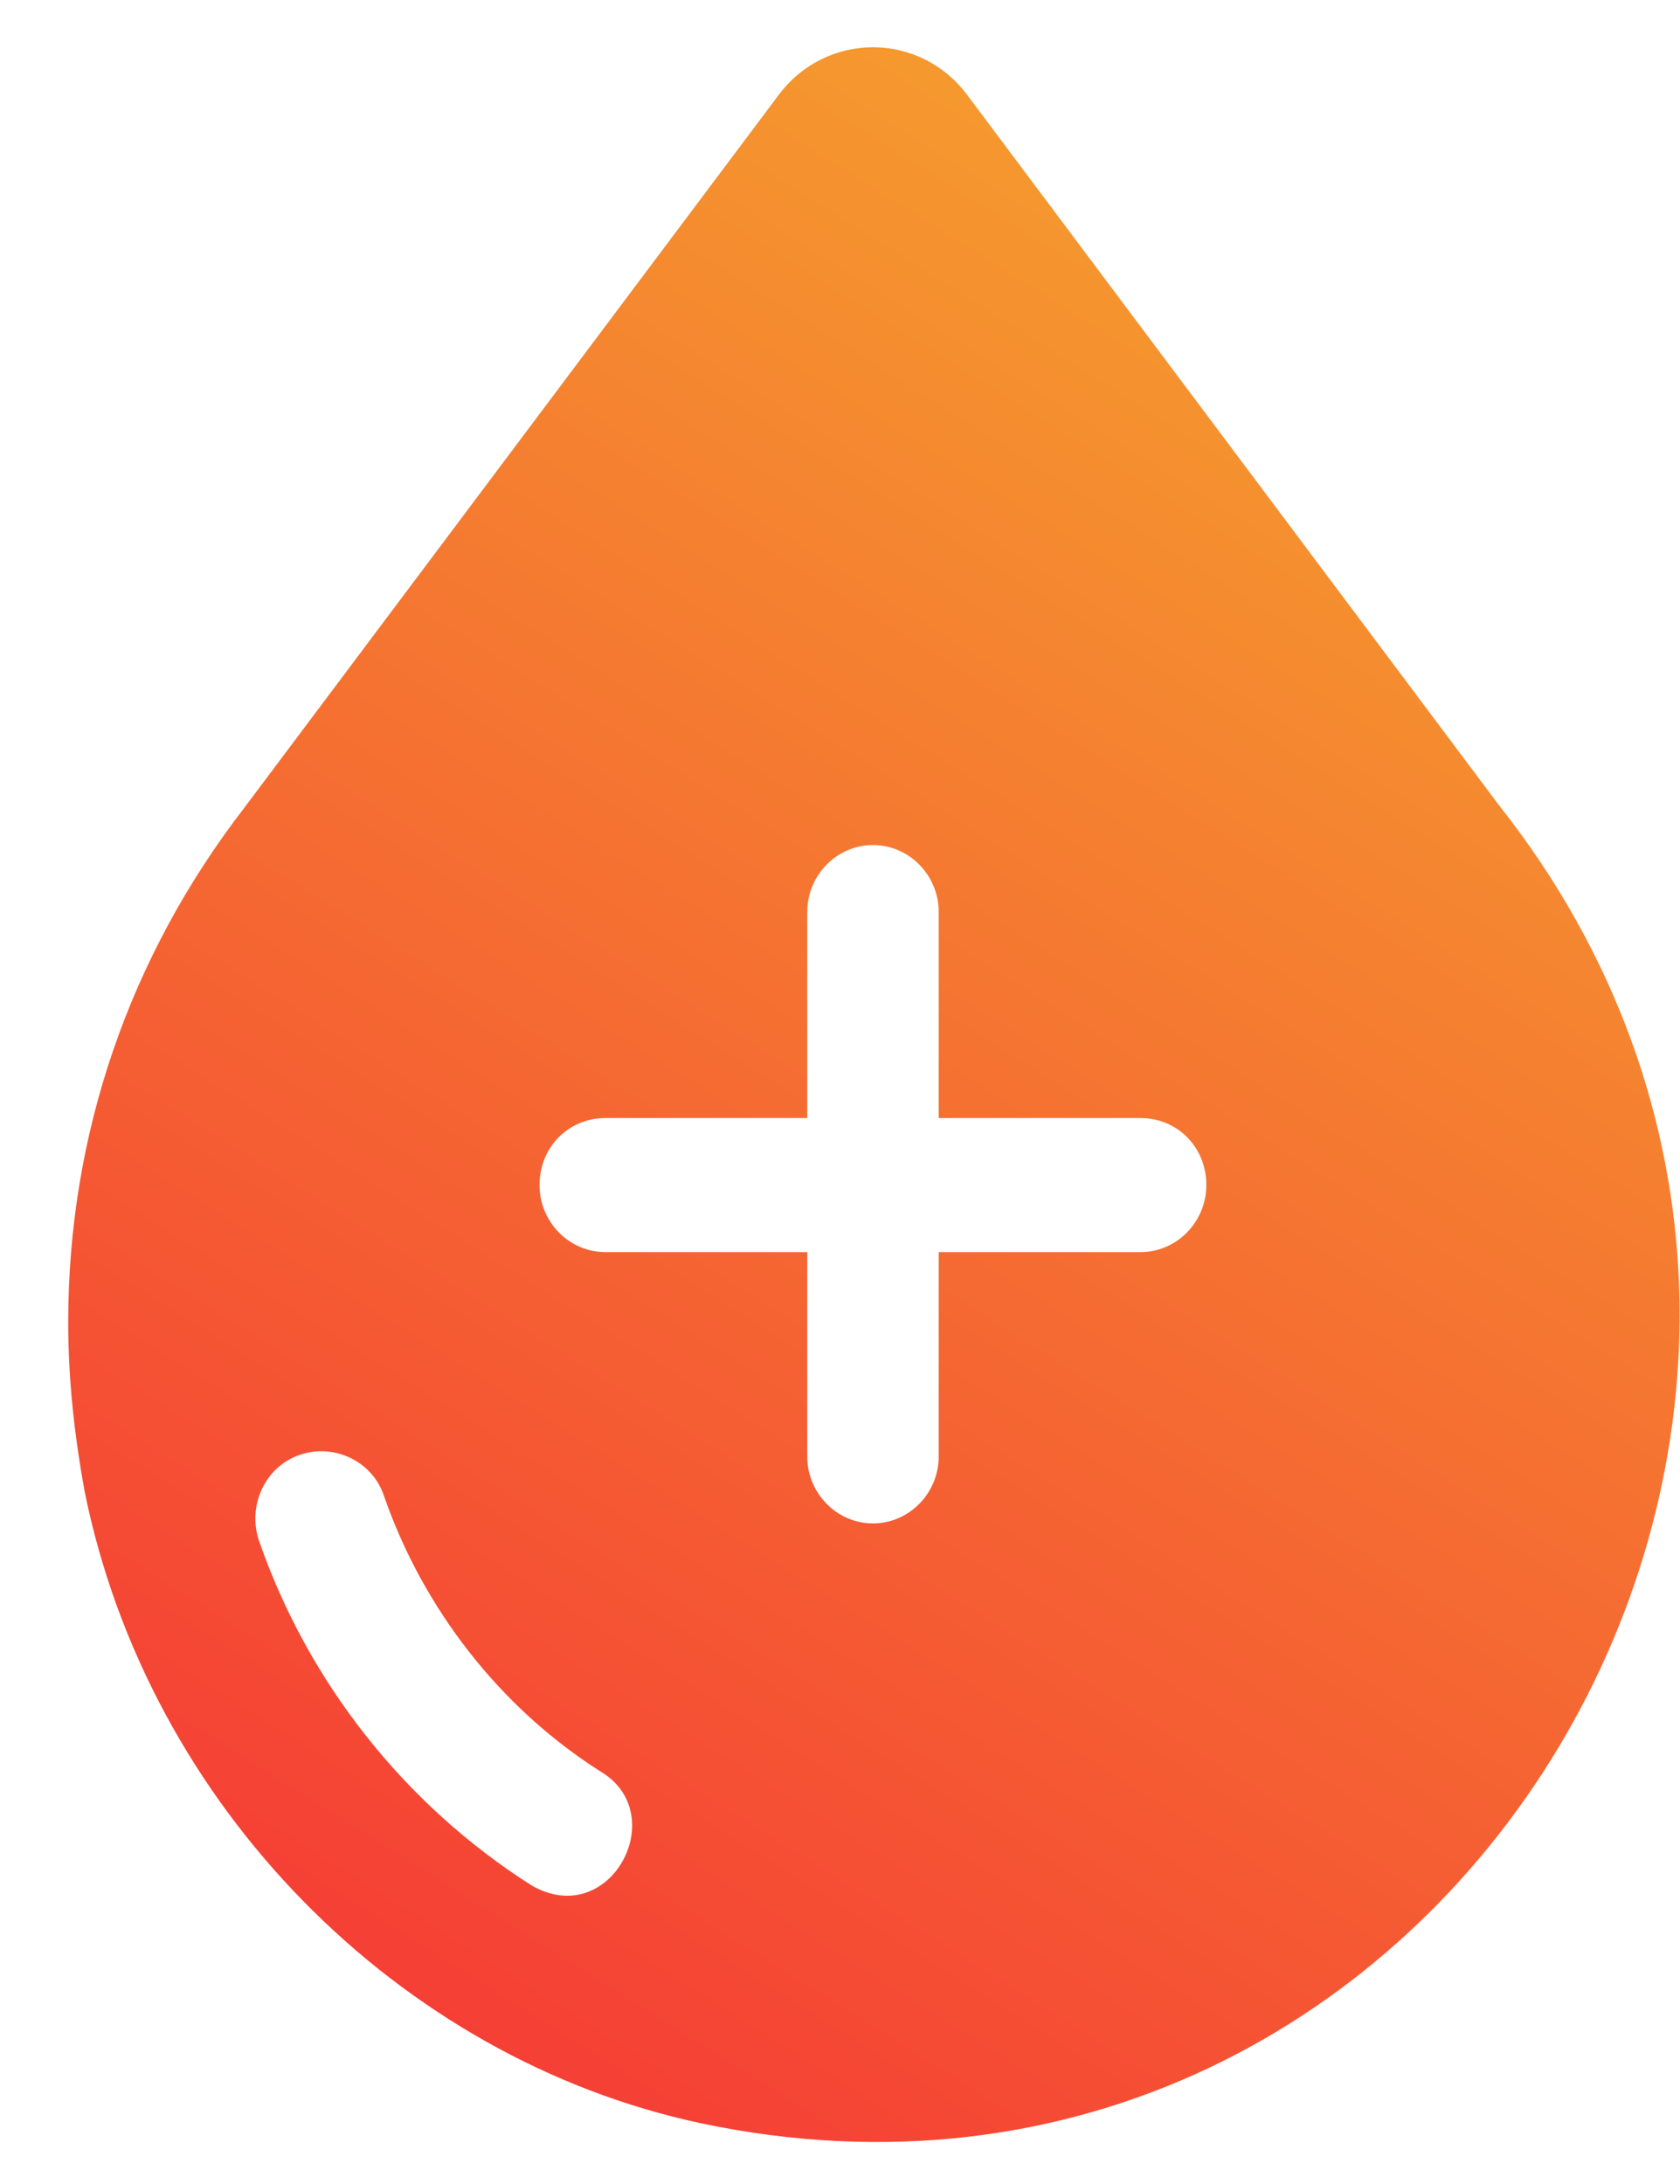 <svg width="20" height="26" viewBox="0 0 20 26" fill="none" xmlns="http://www.w3.org/2000/svg">
<path d="M0.812 15.743C0.812 13.51 1.536 11.396 2.905 9.621L9.258 1.146C9.826 0.368 10.959 0.368 11.526 1.146L17.841 9.581C23.476 16.705 17.265 27.164 8.34 25.276C4.75 24.508 1.767 21.505 1.008 17.758C0.891 17.119 0.812 16.441 0.812 15.743ZM6.423 14.108C6.423 14.547 6.775 14.906 7.206 14.906H9.61V17.339C9.61 17.777 9.962 18.136 10.392 18.136C10.822 18.136 11.175 17.777 11.175 17.339V14.906H13.579C14.009 14.906 14.361 14.546 14.361 14.108C14.361 13.649 14.009 13.31 13.579 13.31H11.175V10.857C11.175 10.418 10.822 10.06 10.392 10.06C9.962 10.06 9.61 10.419 9.61 10.857V13.31H7.206C6.775 13.31 6.423 13.649 6.423 14.108ZM3.081 18.335C3.667 20.031 4.821 21.487 6.326 22.444C7.264 22.99 8.004 21.593 7.147 21.088C5.955 20.33 5.036 19.153 4.567 17.797C4.43 17.398 3.98 17.179 3.57 17.319C3.159 17.458 2.944 17.917 3.081 18.335Z" fill="url(#paint0_linear_11039_12367)"/>
<defs>
<linearGradient id="paint0_linear_11039_12367" x1="3.18" y1="26.632" x2="19.51" y2="0.612" gradientUnits="userSpaceOnUse">
<stop stop-color="#F53236"/>
<stop offset="1" stop-color="#F5AB2D"/>
</linearGradient>
</defs>
</svg>
